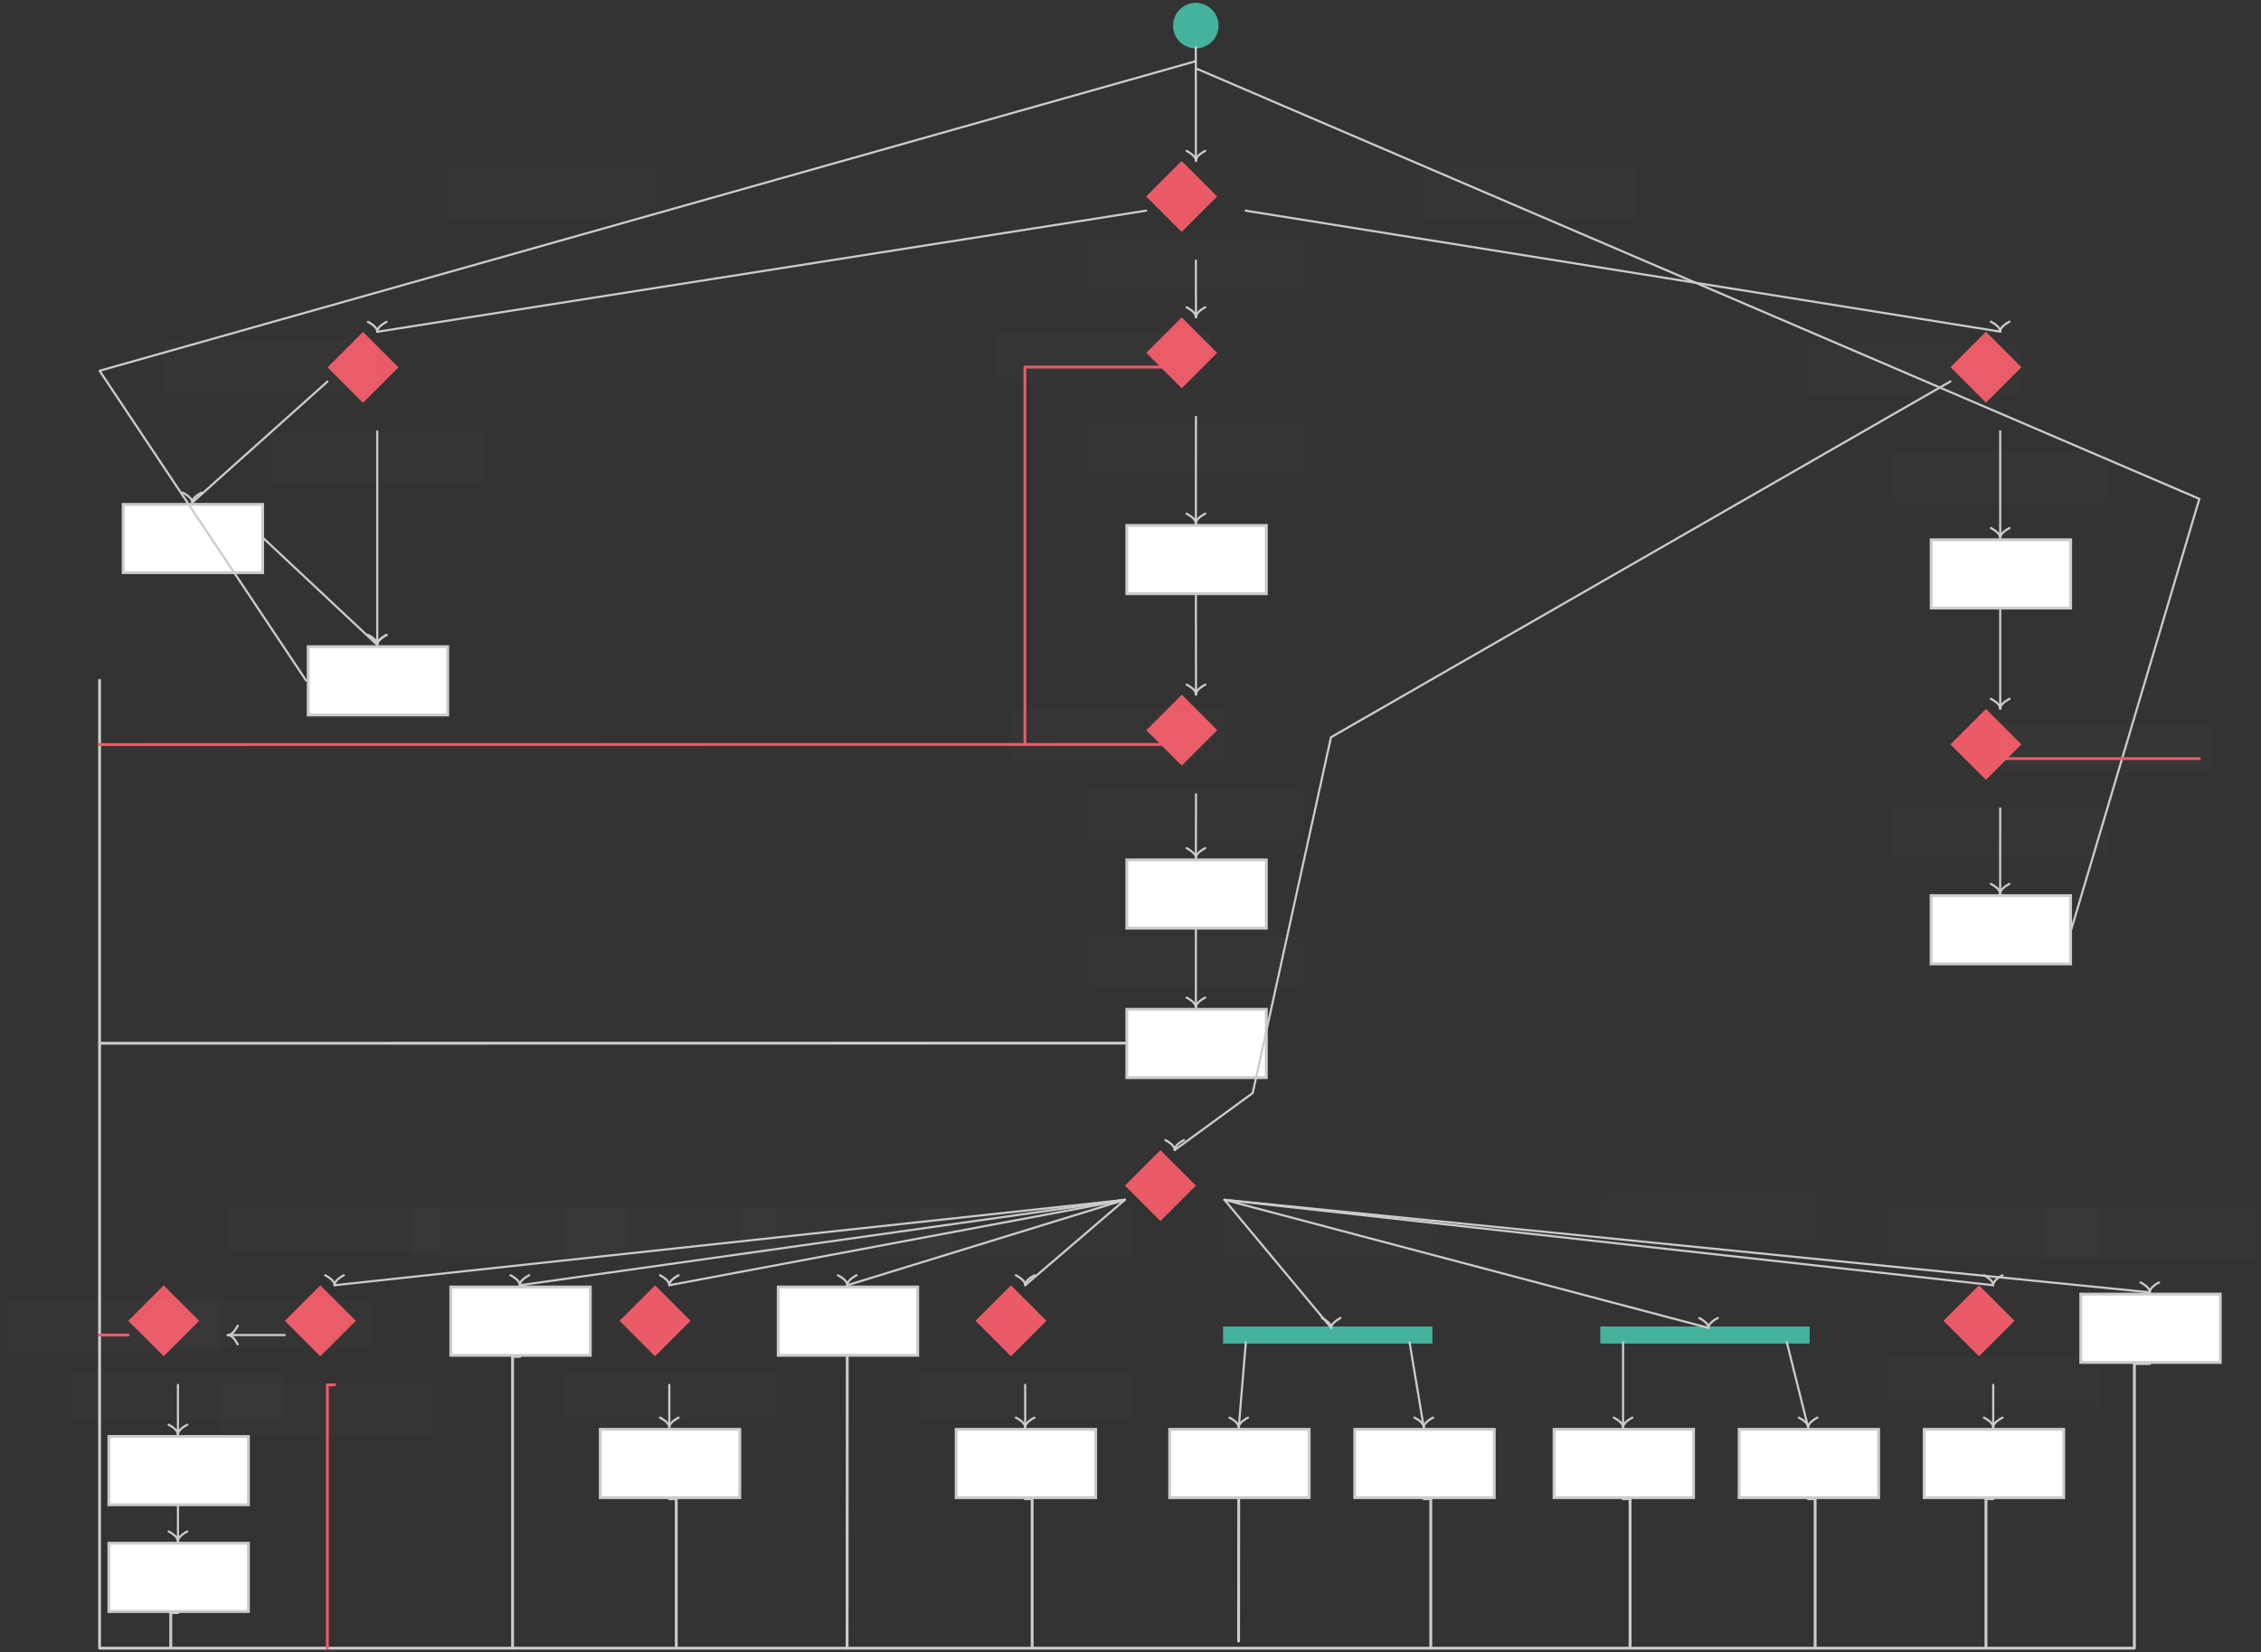 <svg xmlns="http://www.w3.org/2000/svg" xmlns:svg="http://www.w3.org/2000/svg" xmlns:xlink="http://www.w3.org/1999/xlink" version="1.0" viewBox="-65 32 1588.25 1161"><rect x="-65" y="32" width="1588.25" height="1161" fill="#333333" stroke="none"/><defs><style type="text/css">
        @font-face {
            font-family: 'lt_bold';
            src: url('undefined/assets/fonts/lato/lt-bold-webfont.woff2') format('woff2'),
                url('undefined/assets/fonts/lato/lt-bold-webfont.woff') format('woff');
            font-weight: normal;
            font-style: normal;
        }
        @font-face {
            font-family: 'lt_bold_italic';
            src: url('undefined/assets/fonts/lato/lt-bolditalic-webfont.woff2') format('woff2'),
                url('undefined/assets/fonts/lato/lt-bolditalic-webfont.woff') format('woff');
            font-weight: normal;
            font-style: normal;
        }
        @font-face {
            font-family: 'lt_italic';
            src: url('undefined/assets/fonts/lato/lt-italic-webfont.woff2') format('woff2'),
                url('undefined/assets/fonts/lato/lt-italic-webfont.woff') format('woff');
            font-weight: normal;
            font-style: normal;
        }
        @font-face {
            font-family: 'lt_regular';
            src: url('undefined/assets/fonts/lato/lt-regular-webfont.woff2') format('woff2'),
                url('undefined/assets/fonts/lato/lt-regular-webfont.woff') format('woff');
            font-weight: normal;
            font-style: normal;
        }
        @font-face {
            font-family: 'lt-hairline';
            src: url('undefined/assets/fonts/embed/lt-hairline-webfont.woff2') format('woff2'),
                url('undefined/assets/fonts/embed/lt-hairline-webfont.woff') format('woff');
            font-weight: normal;
            font-style: normal;
        }
        @font-face {
            font-family: 'lt-thinitalic';
            src: url('undefined/assets/fonts/embed/lt-thinitalic-webfont.woff2') format('woff2'),
                url('undefined/assets/fonts/embed/lt-thinitalic-webfont.woff') format('woff');
            font-weight: normal;
            font-style: normal;
        }
        @font-face {
            font-family: 'champagne';
            src: url('undefined/assets/fonts/embed/champagne-webfont.woff2') format('woff2'),
                url('undefined/assets/fonts/embed/champagne-webfont.woff') format('woff');
            font-weight: normal;
            font-style: normal;
        }
        @font-face {
            font-family: 'indie';
            src: url('undefined/assets/fonts/embed/indie-flower-webfont.woff2') format('woff2'),
                url('undefined/assets/fonts/embed/indie-flower-webfont.woff') format('woff');
            font-weight: normal;
            font-style: normal;
        }
        @font-face {
            font-family: 'bebas';
            src: url('undefined/assets/fonts/embed/bebasneue_regular-webfont.woff2') format('woff2'),
                url('undefined/assets/fonts/embed/bebasneue_regular-webfont.woff') format('woff');
            font-weight: normal;
            font-style: normal;
        }
        @font-face {
            font-family: 'bree';
            src: url('undefined/assets/fonts/embed/breeserif-regular-webfont.woff2') format('woff2'),
                url('undefined/assets/fonts/embed/breeserif-regular-webfont.woff') format('woff');
            font-weight: normal;
            font-style: normal;
        }
        @font-face {
            font-family: 'spartan';
            src: url('undefined/assets/fonts/embed/leaguespartan-bold-webfont.woff2') format('woff2'),
                url('undefined/assets/fonts/embed/leaguespartan-bold-webfont.woff') format('woff');
            font-weight: normal;
            font-style: normal;
        }
        @font-face {
            font-family: 'montserrat';
            src: url('undefined/assets/fonts/embed/montserrat-medium-webfont.woff2') format('woff2'),
                url('undefined/assets/fonts/embed/montserrat-medium-webfont.woff') format('woff');
            font-weight: normal;
            font-style: normal;
        }
        @font-face {
            font-family: 'open_sanscondensed';
            src: url('undefined/assets/fonts/embed/opensans-condlight-webfont.woff2') format('woff2'),
                url('undefined/assets/fonts/embed/opensans-condlight-webfont.woff') format('woff');
            font-weight: normal;
            font-style: normal;
        }
        @font-face {
            font-family: 'open_sansitalic';
            src: url('undefined/assets/fonts/embed/opensans-italic-webfont.woff2') format('woff2'),
                url('undefined/assets/fonts/embed/opensans-italic-webfont.woff') format('woff');
            font-weight: normal;
            font-style: normal;
        }
        @font-face {
            font-family: 'playfair';
            src: url('undefined/assets/fonts/embed/playfairdisplay-regular-webfont.woff2') format('woff2'),
                url('undefined/assets/fonts/embed/playfairdisplay-regular-webfont.woff') format('woff');
            font-weight: normal;
            font-style: normal;
        }
        @font-face {
            font-family: 'raleway';
            src: url('undefined/assets/fonts/embed/raleway-regular-webfont.woff2') format('woff2'),
                url('undefined/assets/fonts/embed/raleway-regular-webfont.woff') format('woff');
            font-weight: normal;
            font-style: normal;
        }
        @font-face {
            font-family: 'courier_prime';
            src: url('undefined/assets/fonts/embed/courier_prime-webfont.woff2') format('woff2'),
                url('undefined/assets/fonts/embed/courier_prime-webfont.woff') format('woff');
            font-weight: normal;
            font-style: normal;
        }
        p {
            margin: 0;
        }
        </style></defs><g id="5dobf3ce0q"><g transform="translate(760 35)"><path d="M 0,15 C 1.4141003182998758e-15,26.547 12.5,33.764 22.5,27.99 C 27.141,25.311 30,20.359 30,15 C 30,3.453 17.5,-3.764 7.5,2.01 C 2.859,4.689 6.562862416897854e-16,9.641 0,15" fill="rgb(69, 178, 157)" stroke="rgb(69, 178, 157)" stroke-width="2" vector-effect="non-scaling-stroke"/></g></g><g id="2rpzeagidr"><g transform="translate(740.05 145.014)"><path d="M 25,1.5 L 48.5,25 L 25,48.5 L 1.5,25 Z" fill="rgb(234, 91, 103)" stroke="rgb(234, 91, 103)" stroke-width="2"/></g></g><g id="1vwwowk4vd"><g><path d="M 775,65 L 775.05,145.014" fill="none" stroke="#cccccc" stroke-width="1.5" stroke-linecap="round" stroke-linejoin="round"/><path d="M 781.58,138.017 Q 775.048,141.518 775.05,145.014 M 768.512,138.025 Q 775.048,141.518 775.05,145.014 M 775.05,145.014 Z" fill="none" stroke="#cccccc" stroke-width="1.5" stroke-linecap="round" stroke-linejoin="round"/></g></g><g id="gzc1dy251e"><g transform="translate(250 150.114)"><rect x="0" y="0" width="150" height="37" fill="rgba(255,255,255,0.01)" stroke="rgba(255,255,255,0.01)" stroke-width="NaN" stroke-linecap="round" stroke-linejoin="round"/></g></g><g id="auilgo1gpw"><g transform="translate(935 150)"><rect x="0" y="0" width="150" height="37" fill="rgba(255,255,255,0.01)" stroke="rgba(255,255,255,0.01)" stroke-width="NaN" stroke-linecap="round" stroke-linejoin="round"/></g></g><g id="649mfltuow"><g transform="translate(165 265.114)"><path d="M 25,1.5 L 48.5,25 L 25,48.5 L 1.5,25 Z" fill="rgb(234, 91, 103)" stroke="rgb(234, 91, 103)" stroke-width="2"/></g></g><g id="2d2m59ebgp"><g><path d="M 740.05,180.014 L 200,265.114" fill="none" stroke="#cccccc" stroke-width="1.5" stroke-linecap="round" stroke-linejoin="round"/><path d="M 206.534,258.121 Q 200,261.618 200,265.114 M 193.466,258.121 Q 200,261.618 200,265.114 M 200,265.114 Z" fill="none" stroke="#cccccc" stroke-width="1.5" stroke-linecap="round" stroke-linejoin="round"/></g></g><g id="2ghfcvn8dp"><g transform="translate(20 385.114)"><path d="M 1.5,1.25 L 99.5,1.25 L 99.5,49.25 L 1.5,49.25 Z" fill="rgb(255, 255, 255)" stroke="rgb(204, 204, 204)" stroke-width="2" vector-effect="non-scaling-stroke"/></g></g><g id="1wmrk2gsvg"><g><path d="M 165,300.114 L 70,385.114" fill="none" stroke="#cccccc" stroke-width="1.5" stroke-linecap="round" stroke-linejoin="round"/><path d="M 76.534,378.121 Q 70,381.618 70,385.114 M 63.466,378.121 Q 70,381.618 70,385.114 M 70,385.114 Z" fill="none" stroke="#cccccc" stroke-width="1.5" stroke-linecap="round" stroke-linejoin="round"/></g></g><g id="27huj4zr8r"><g transform="translate(50 270.1)"><rect x="0" y="0" width="150" height="37" fill="rgba(255,255,255,0.01)" stroke="rgba(255,255,255,0.01)" stroke-width="NaN" stroke-linecap="round" stroke-linejoin="round"/></g></g><g id="1fdgqajrmc"><g transform="translate(150 485.1)"><path d="M 1.5,1.25 L 99.5,1.25 L 99.5,49.25 L 1.5,49.25 Z" fill="rgb(255, 255, 255)" stroke="rgb(204, 204, 204)" stroke-width="2" vector-effect="non-scaling-stroke"/></g></g><g id="3xfb04ni8r"><g><path d="M 200,335.114 L 200,485.1" fill="none" stroke="#cccccc" stroke-width="1.5" stroke-linecap="round" stroke-linejoin="round"/><path d="M 206.534,478.107 Q 200,481.603 200,485.1 M 193.466,478.107 Q 200,481.603 200,485.1 M 200,485.1 Z" fill="none" stroke="#cccccc" stroke-width="1.5" stroke-linecap="round" stroke-linejoin="round"/></g></g><g id="6bkd7zina8"><g transform="translate(125 335)"><rect x="0" y="0" width="150" height="37" fill="rgba(255,255,255,0.01)" stroke="rgba(255,255,255,0.01)" stroke-width="NaN" stroke-linecap="round" stroke-linejoin="round"/></g></g><g id="fs3dm4msr2"><g><path d="M 120,410.114 L 200,485.1" fill="none" stroke="#cccccc" stroke-width="1.5" stroke-linecap="round" stroke-linejoin="round"/><path d="M 206.534,478.107 Q 200,481.603 200,485.1 M 193.466,478.107 Q 200,481.603 200,485.1 M 200,485.1 Z" fill="none" stroke="#cccccc" stroke-width="1.5" stroke-linecap="round" stroke-linejoin="round"/></g></g><g id="11qgmdraer"><g transform="translate(740.1 254.9)"><path d="M 25,1.5 L 48.5,25 L 25,48.5 L 1.5,25 Z" fill="rgb(234, 91, 103)" stroke="rgb(234, 91, 103)" stroke-width="2"/></g></g><g id="7dmd5pk2cx"><g transform="translate(725.05 399.9)"><path d="M 1.5,1.25 L 99.5,1.25 L 99.5,49.25 L 1.5,49.25 Z" fill="rgb(255, 255, 255)" stroke="rgb(204, 204, 204)" stroke-width="2" vector-effect="non-scaling-stroke"/></g></g><g id="43b43aakaz"><g transform="translate(740.15 520.014)"><path d="M 25,1.5 L 48.5,25 L 25,48.5 L 1.5,25 Z" fill="rgb(234, 91, 103)" stroke="rgb(234, 91, 103)" stroke-width="2"/></g></g><g id="219h5euc7u"><g><path d="M 775.05,449.9 L 775.15,520.014" fill="none" stroke="#cccccc" stroke-width="1.5" stroke-linecap="round" stroke-linejoin="round"/><path d="M 781.674,513.012 Q 775.145,516.518 775.15,520.014 M 768.606,513.031 Q 775.145,516.518 775.15,520.014 M 775.15,520.014 Z" fill="none" stroke="#cccccc" stroke-width="1.5" stroke-linecap="round" stroke-linejoin="round"/></g></g><g id="1458vq8ke7"><g transform="translate(645 530)"><rect x="0" y="0" width="150" height="37" fill="rgba(255,255,255,0.01)" stroke="rgba(255,255,255,0.01)" stroke-width="NaN" stroke-linecap="round" stroke-linejoin="round"/></g></g><g id="4og6voynlu"><g transform="translate(725.05 634.9)"><path d="M 1.5,1.25 L 99.5,1.25 L 99.5,49.25 L 1.5,49.25 Z" fill="rgb(255, 255, 255)" stroke="rgb(204, 204, 204)" stroke-width="2" vector-effect="non-scaling-stroke"/></g></g><g id="1oopjwwb2t"><g><path d="M 775.15,590.014 L 775.05,634.9" fill="none" stroke="#cccccc" stroke-width="1.5" stroke-linecap="round" stroke-linejoin="round"/><path d="M 781.6,627.922 Q 775.058,631.404 775.05,634.9 M 768.532,627.892 Q 775.058,631.404 775.05,634.9 M 775.05,634.9 Z" fill="none" stroke="#cccccc" stroke-width="1.5" stroke-linecap="round" stroke-linejoin="round"/></g></g><g id="1s1xaedmpm"><g transform="translate(700 585)"><rect x="0" y="0" width="150" height="37" fill="rgba(255,255,255,0.01)" stroke="rgba(255,255,255,0.01)" stroke-width="NaN" stroke-linecap="round" stroke-linejoin="round"/></g></g><g id="wzf26l8ldy"><g transform="translate(725.05 739.9)"><path d="M 1.5,1.25 L 99.5,1.25 L 99.5,49.25 L 1.5,49.25 Z" fill="rgb(255, 255, 255)" stroke="rgb(204, 204, 204)" stroke-width="2" vector-effect="non-scaling-stroke"/></g></g><g id="dp77vtu0v4"><g><path d="M 775.05,684.9 L 775.05,739.9" fill="none" stroke="#cccccc" stroke-width="1.5" stroke-linecap="round" stroke-linejoin="round"/><path d="M 781.584,732.907 Q 775.05,736.403 775.05,739.9 M 768.516,732.907 Q 775.05,736.403 775.05,739.9 M 775.05,739.9 Z" fill="none" stroke="#cccccc" stroke-width="1.5" stroke-linecap="round" stroke-linejoin="round"/></g></g><g id="200b1nevce"><g transform="translate(700 690)"><rect x="0" y="0" width="150" height="37" fill="rgba(255,255,255,0.01)" stroke="rgba(255,255,255,0.01)" stroke-width="NaN" stroke-linecap="round" stroke-linejoin="round"/></g></g><g id="19rzvns7pk"><g transform="translate(725.15 840)"><path d="M 25,1.5 L 48.5,25 L 25,48.5 L 1.5,25 Z" fill="rgb(234, 91, 103)" stroke="rgb(234, 91, 103)" stroke-width="2"/></g></g><g id="4ze01cdekm"><g transform="translate(250.15 935)"><path d="M 1.5,1.25 L 99.5,1.25 L 99.5,49.25 L 1.5,49.25 Z" fill="rgb(255, 255, 255)" stroke="rgb(204, 204, 204)" stroke-width="2" vector-effect="non-scaling-stroke"/></g></g><g id="8m2m50gnvb"><g><path d="M 725.15,875 L 300.15,935" fill="none" stroke="#cccccc" stroke-width="1.5" stroke-linecap="round" stroke-linejoin="round"/><path d="M 306.678,928.002 Q 300.147,931.503 300.15,935 M 293.61,928.012 Q 300.147,931.503 300.15,935 M 300.15,935 Z" fill="none" stroke="#cccccc" stroke-width="1.5" stroke-linecap="round" stroke-linejoin="round"/></g></g><g id="2g0vo17sxr"><g transform="translate(225.15 880)"><rect x="0" y="0" width="150" height="36" fill="rgba(255,255,255,0.01)" stroke="rgba(255,255,255,0.01)" stroke-width="NaN" stroke-linecap="round" stroke-linejoin="round"/></g></g><g id="1j0kh2c5yl"><g transform="translate(370.15 935)"><path d="M 25,1.5 L 48.5,25 L 25,48.5 L 1.5,25 Z" fill="rgb(234, 91, 103)" stroke="rgb(234, 91, 103)" stroke-width="2"/></g></g><g id="1npfycm21v"><g><path d="M 725.15,875 L 405.15,935" fill="none" stroke="#cccccc" stroke-width="1.5" stroke-linecap="round" stroke-linejoin="round"/><path d="M 411.678,928.002 Q 405.147,931.503 405.15,935 M 398.61,928.012 Q 405.147,931.503 405.15,935 M 405.15,935 Z" fill="none" stroke="#cccccc" stroke-width="1.5" stroke-linecap="round" stroke-linejoin="round"/></g></g><g id="26kutknxli"><g transform="translate(355.15 1035)"><path d="M 1.5,1.25 L 99.5,1.25 L 99.5,49.25 L 1.5,49.25 Z" fill="rgb(255, 255, 255)" stroke="rgb(204, 204, 204)" stroke-width="2" vector-effect="non-scaling-stroke"/></g></g><g id="w5t6hj07h2"><g><path d="M 405.15,1005 L 405.15,1035" fill="none" stroke="#cccccc" stroke-width="1.5" stroke-linecap="round" stroke-linejoin="round"/><path d="M 411.684,1028.007 Q 405.15,1031.503 405.15,1035 M 398.616,1028.007 Q 405.15,1031.503 405.15,1035 M 405.15,1035 Z" fill="none" stroke="#cccccc" stroke-width="1.5" stroke-linecap="round" stroke-linejoin="round"/></g></g><g id="1yx9m49p6k"><g transform="translate(330.15 995)"><rect x="0" y="0" width="150" height="36" fill="rgba(255,255,255,0.01)" stroke="rgba(255,255,255,0.01)" stroke-width="NaN" stroke-linecap="round" stroke-linejoin="round"/></g></g><g id="xyqc0m8bws"><g transform="translate(330.15 880)"><rect x="0" y="0" width="150" height="35" fill="rgba(255,255,255,0.01)" stroke="rgba(255,255,255,0.01)" stroke-width="NaN" stroke-linecap="round" stroke-linejoin="round"/></g></g><g id="qy66dyintc"><g transform="translate(480.15 935)"><path d="M 1.5,1.25 L 99.5,1.25 L 99.5,49.25 L 1.5,49.25 Z" fill="rgb(255, 255, 255)" stroke="rgb(204, 204, 204)" stroke-width="2" vector-effect="non-scaling-stroke"/></g></g><g id="6woz78ln9b"><g><path d="M 725.15,875 L 530.15,935" fill="none" stroke="#cccccc" stroke-width="1.5" stroke-linecap="round" stroke-linejoin="round"/><path d="M 536.678,928.002 Q 530.147,931.503 530.15,935 M 523.61,928.012 Q 530.147,931.503 530.15,935 M 530.15,935 Z" fill="none" stroke="#cccccc" stroke-width="1.5" stroke-linecap="round" stroke-linejoin="round"/></g></g><g id="70oe3h4t0p"><g transform="translate(455.15 880)"><rect x="0" y="0" width="150" height="35" fill="rgba(255,255,255,0.01)" stroke="rgba(255,255,255,0.01)" stroke-width="NaN" stroke-linecap="round" stroke-linejoin="round"/></g></g><g id="1wghjg9a1k"><g transform="translate(620.15 935)"><path d="M 25,1.5 L 48.5,25 L 25,48.5 L 1.5,25 Z" fill="rgb(234, 91, 103)" stroke="rgb(234, 91, 103)" stroke-width="2"/></g></g><g id="zdv78s38gk"><g><path d="M 725.15,875 L 655.15,935" fill="none" stroke="#cccccc" stroke-width="1.5" stroke-linecap="round" stroke-linejoin="round"/><path d="M 661.678,928.002 Q 655.147,931.503 655.15,935 M 648.61,928.012 Q 655.147,931.503 655.15,935 M 655.15,935 Z" fill="none" stroke="#cccccc" stroke-width="1.5" stroke-linecap="round" stroke-linejoin="round"/></g></g><g id="1o7ncj316e"><g transform="translate(580.15 880)"><rect x="0" y="0" width="150" height="35" fill="rgba(255,255,255,0.01)" stroke="rgba(255,255,255,0.01)" stroke-width="NaN" stroke-linecap="round" stroke-linejoin="round"/></g></g><g id="2peoqa7bnq"><g transform="translate(605.15 1035)"><path d="M 1.5,1.25 L 99.5,1.25 L 99.5,49.25 L 1.5,49.25 Z" fill="rgb(255, 255, 255)" stroke="rgb(204, 204, 204)" stroke-width="2" vector-effect="non-scaling-stroke"/></g></g><g id="4dal0meaw1"><g><path d="M 655.15,1005 L 655.15,1035" fill="none" stroke="#cccccc" stroke-width="1.5" stroke-linecap="round" stroke-linejoin="round"/><path d="M 661.684,1028.007 Q 655.15,1031.503 655.15,1035 M 648.616,1028.007 Q 655.15,1031.503 655.15,1035 M 655.15,1035 Z" fill="none" stroke="#cccccc" stroke-width="1.5" stroke-linecap="round" stroke-linejoin="round"/></g></g><g id="1adonwywba"><g transform="translate(580.15 995)"><rect x="0" y="0" width="150" height="35" fill="rgba(255,255,255,0.01)" stroke="rgba(255,255,255,0.01)" stroke-width="NaN" stroke-linecap="round" stroke-linejoin="round"/></g></g><g id="2ephgzl9kz"><g transform="translate(795.15 880)"><rect x="0" y="0" width="150" height="35" fill="rgba(255,255,255,0.01)" stroke="rgba(255,255,255,0.01)" stroke-width="NaN" stroke-linecap="round" stroke-linejoin="round"/></g></g><g id="2338z9frek"><g transform="translate(795.15 965)"><path d="M 0,0 L 145.05,0 L 145.05,10 L 0,10 Z" fill="rgb(69, 178, 157)" stroke="rgb(69, 178, 157)" stroke-width="2" vector-effect="non-scaling-stroke"/></g></g><g id="22uyxaxwod"><g transform="translate(755.15 1035)"><path d="M 1.5,1.25 L 99.5,1.25 L 99.5,49.25 L 1.5,49.25 Z" fill="rgb(255, 255, 255)" stroke="rgb(204, 204, 204)" stroke-width="2" vector-effect="non-scaling-stroke"/></g></g><g id="2egpmn1efj"><g transform="translate(885.15 1035)"><path d="M 1.5,1.25 L 99.5,1.25 L 99.5,49.25 L 1.5,49.25 Z" fill="rgb(255, 255, 255)" stroke="rgb(204, 204, 204)" stroke-width="2" vector-effect="non-scaling-stroke"/></g></g><g id="9y7dnrtrq5"><g><path d="M 795.15,875 L 870.15,965" fill="none" stroke="#cccccc" stroke-width="1.5" stroke-linecap="round" stroke-linejoin="round"/><path d="M 876.68,958.003 Q 870.148,961.503 870.15,965 M 863.612,958.011 Q 870.148,961.503 870.15,965 M 870.15,965 Z" fill="none" stroke="#cccccc" stroke-width="1.5" stroke-linecap="round" stroke-linejoin="round"/></g></g><g id="2gogooa2b2"><g><path d="M 810.15,975 L 805.15,1035" fill="none" stroke="#cccccc" stroke-width="1.5" stroke-linecap="round" stroke-linejoin="round"/><path d="M 811.678,1028.002 Q 805.147,1031.503 805.15,1035 M 798.61,1028.012 Q 805.147,1031.503 805.15,1035 M 805.15,1035 Z" fill="none" stroke="#cccccc" stroke-width="1.5" stroke-linecap="round" stroke-linejoin="round"/></g></g><g id="28oyfral6v"><g><path d="M 925.15,975 L 935.15,1035" fill="none" stroke="#cccccc" stroke-width="1.5" stroke-linecap="round" stroke-linejoin="round"/><path d="M 941.678,1028.002 Q 935.147,1031.503 935.15,1035 M 928.61,1028.012 Q 935.147,1031.503 935.15,1035 M 935.15,1035 Z" fill="none" stroke="#cccccc" stroke-width="1.5" stroke-linecap="round" stroke-linejoin="round"/></g></g><g id="28ns2sjgu2"><g transform="translate(1060.15 965)"><path d="M 0,0 L 145.05,0 L 145.05,10 L 0,10 Z" fill="rgb(69, 178, 157)" stroke="rgb(69, 178, 157)" stroke-width="2" vector-effect="non-scaling-stroke"/></g></g><g id="9dh5w0ohxv"><g><path d="M 795.15,875 L 1135.15,965" fill="none" stroke="#cccccc" stroke-width="1.5" stroke-linecap="round" stroke-linejoin="round"/><path d="M 1141.68,958.003 Q 1135.148,961.503 1135.15,965 M 1128.612,958.011 Q 1135.148,961.503 1135.15,965 M 1135.15,965 Z" fill="none" stroke="#cccccc" stroke-width="1.5" stroke-linecap="round" stroke-linejoin="round"/></g></g><g id="l4r9bdwznv"><g transform="translate(1060.15 870)"><rect x="0" y="0" width="150" height="35" fill="rgba(255,255,255,0.01)" stroke="rgba(255,255,255,0.01)" stroke-width="NaN" stroke-linecap="round" stroke-linejoin="round"/></g></g><g id="1plbqhro8c"><g transform="translate(1025.15 1035)"><path d="M 1.5,1.25 L 99.5,1.25 L 99.5,49.25 L 1.5,49.25 Z" fill="rgb(255, 255, 255)" stroke="rgb(204, 204, 204)" stroke-width="2" vector-effect="non-scaling-stroke"/></g></g><g id="m875p2y9zv"><g transform="translate(1155.15 1035)"><path d="M 1.5,1.25 L 99.5,1.25 L 99.5,49.25 L 1.5,49.25 Z" fill="rgb(255, 255, 255)" stroke="rgb(204, 204, 204)" stroke-width="2" vector-effect="non-scaling-stroke"/></g></g><g id="14u8yz417k"><g><path d="M 1075.15,975 L 1075.15,1035" fill="none" stroke="#cccccc" stroke-width="1.5" stroke-linecap="round" stroke-linejoin="round"/><path d="M 1081.684,1028.007 Q 1075.15,1031.503 1075.15,1035 M 1068.616,1028.007 Q 1075.15,1031.503 1075.15,1035 M 1075.15,1035 Z" fill="none" stroke="#cccccc" stroke-width="1.5" stroke-linecap="round" stroke-linejoin="round"/></g></g><g id="1cu8i7ma1k"><g><path d="M 1190.15,975 L 1205.15,1035" fill="none" stroke="#cccccc" stroke-width="1.5" stroke-linecap="round" stroke-linejoin="round"/><path d="M 1211.678,1028.002 Q 1205.147,1031.503 1205.15,1035 M 1198.61,1028.012 Q 1205.147,1031.503 1205.15,1035 M 1205.15,1035 Z" fill="none" stroke="#cccccc" stroke-width="1.5" stroke-linecap="round" stroke-linejoin="round"/></g></g><g id="2oybqe9cdb"><g transform="translate(1300.15 935)"><path d="M 25,1.5 L 48.5,25 L 25,48.5 L 1.5,25 Z" fill="rgb(234, 91, 103)" stroke="rgb(234, 91, 103)" stroke-width="2"/></g></g><g id="23rgiu9qp2"><g><path d="M 795.15,875 L 1335.15,935" fill="none" stroke="#cccccc" stroke-width="1.5" stroke-linecap="round" stroke-linejoin="round"/><path d="M 1341.678,928.002 Q 1335.147,931.503 1335.15,935 M 1328.61,928.012 Q 1335.147,931.503 1335.15,935 M 1335.15,935 Z" fill="none" stroke="#cccccc" stroke-width="1.5" stroke-linecap="round" stroke-linejoin="round"/></g></g><g id="4bhqitftcl"><g transform="translate(1260.15 880)"><rect x="0" y="0" width="150" height="35" fill="rgba(255,255,255,0.01)" stroke="rgba(255,255,255,0.01)" stroke-width="NaN" stroke-linecap="round" stroke-linejoin="round"/></g></g><g id="wkqnt2yysh"><g transform="translate(1285.15 1035)"><path d="M 1.5,1.25 L 99.5,1.25 L 99.5,49.25 L 1.5,49.25 Z" fill="rgb(255, 255, 255)" stroke="rgb(204, 204, 204)" stroke-width="2" vector-effect="non-scaling-stroke"/></g></g><g id="5jsl219kmv"><g><path d="M 1335.15,1005 L 1335.15,1035" fill="none" stroke="#cccccc" stroke-width="1.5" stroke-linecap="round" stroke-linejoin="round"/><path d="M 1341.684,1028.007 Q 1335.15,1031.503 1335.15,1035 M 1328.616,1028.007 Q 1335.15,1031.503 1335.15,1035 M 1335.15,1035 Z" fill="none" stroke="#cccccc" stroke-width="1.5" stroke-linecap="round" stroke-linejoin="round"/></g></g><g id="1r4atuasny"><g transform="translate(1260.15 985)"><rect x="0" y="0" width="150" height="35" fill="rgba(255,255,255,0.01)" stroke="rgba(255,255,255,0.01)" stroke-width="NaN" stroke-linecap="round" stroke-linejoin="round"/></g></g><g id="1vqluzlbo2"><g transform="translate(1395.15 940)"><path d="M 1.5,1.25 L 99.5,1.25 L 99.5,49.25 L 1.5,49.25 Z" fill="rgb(255, 255, 255)" stroke="rgb(204, 204, 204)" stroke-width="2" vector-effect="non-scaling-stroke"/></g></g><g id="1egkxwrci6"><g><path d="M 795.15,875 L 1445.15,940" fill="none" stroke="#cccccc" stroke-width="1.5" stroke-linecap="round" stroke-linejoin="round"/><path d="M 1451.679,933.002 Q 1445.147,936.503 1445.15,940 M 1438.611,933.012 Q 1445.147,936.503 1445.15,940 M 1445.15,940 Z" fill="none" stroke="#cccccc" stroke-width="1.5" stroke-linecap="round" stroke-linejoin="round"/></g></g><g id="25yolnqht0"><g transform="translate(1370.15 880)"><rect x="0" y="0" width="150.1" height="37" fill="rgba(255,255,255,0.01)" stroke="rgba(255,255,255,0.01)" stroke-width="NaN" stroke-linecap="round" stroke-linejoin="round"/></g></g><g id="6wh4vga99k"><g transform="translate(10 1115)"><path d="M 1.5,1.25 L 99.5,1.25 L 99.5,49.25 L 1.5,49.25 Z" fill="rgb(255, 255, 255)" stroke="rgb(204, 204, 204)" stroke-width="2" vector-effect="non-scaling-stroke"/></g></g><g id="1ffjq6ceil"><g><path d="M 775.1,324.9 L 775.05,399.9" fill="none" stroke="#cccccc" stroke-width="1.5" stroke-linecap="round" stroke-linejoin="round"/><path d="M 781.589,392.911 Q 775.052,396.403 775.05,399.9 M 768.521,392.903 Q 775.052,396.403 775.05,399.9 M 775.05,399.9 Z" fill="none" stroke="#cccccc" stroke-width="1.5" stroke-linecap="round" stroke-linejoin="round"/></g></g><g id="1p0m4k0cjy"><g><path d="M 150,510.1 L 4.95,292.5 L 774.95,75" fill="none" stroke="#cccccc" stroke-width="1.5" stroke-linecap="round" stroke-linejoin="round"/></g></g><g id="5ney985c84"><g><path d="M 775.05,215.014 L 775.1,254.9" fill="none" stroke="#cccccc" stroke-width="1.5" stroke-linecap="round" stroke-linejoin="round"/><path d="M 781.625,247.899 Q 775.096,251.403 775.1,254.9 M 768.557,247.915 Q 775.096,251.403 775.1,254.9 M 775.1,254.9 Z" fill="none" stroke="#cccccc" stroke-width="1.5" stroke-linecap="round" stroke-linejoin="round"/></g></g><g id="52zpci6jqf"><g><path d="M 725.05,764.9 L 4.95,765 L 4.95,510" fill="none" stroke="#cccccc" stroke-width="2" stroke-linecap="round" stroke-linejoin="round"/></g></g><g id="x8jbyx9l4d"><g><path d="M 775.15,555.014 L 4.95,555.114 L 4.95,555" fill="none" stroke="#ea5b67" stroke-width="2" stroke-linecap="round" stroke-linejoin="round"/></g></g><g id="2m5kef9g03"><g><path d="M 1445.15,990 L 1434.3,990 L 1434.3,1090 L 1434.3,1190 L 1428.9,1190 L 1423.5,1190 L 1423.5,1190 L 1423.5,1190 L 1412.725,1190 L 1401.95,1190 L 1401.95,1190 L 1401.95,1190 L 1380.375,1190 L 1358.8,1190 L 1358.8,1190 L 1358.8,1190 L 1315.675,1190 L 1272.55,1190 L 1272.55,1190 L 1272.55,1190 L 1186.3,1190 L 1100.05,1190 L 1100.05,1190 L 1100.05,1190 L 927.55,1190 L 755.05,1190 L 755.05,1190 L 755.05,1190 L 380,1190 L 4.95,1190 L 4.95,765" fill="none" stroke="#cccccc" stroke-width="2" stroke-linecap="round" stroke-linejoin="round"/></g></g><g id="antxykes8d"><g><path d="M 1335.15,1085 L 1330.05,1085 L 1330.05,1190" fill="none" stroke="#cccccc" stroke-width="2" stroke-linecap="round" stroke-linejoin="round"/></g></g><g id="1oz2s0g707"><g><path d="M 1205.15,1085 L 1210.05,1085 L 1210.05,1190" fill="none" stroke="#cccccc" stroke-width="2" stroke-linecap="round" stroke-linejoin="round"/></g></g><g id="83ffsnynzl"><g><path d="M 1075.15,1085 L 1080.05,1085 L 1080.05,1190" fill="none" stroke="#cccccc" stroke-width="2" stroke-linecap="round" stroke-linejoin="round"/></g></g><g id="1bl6qwn09f"><g><path d="M 935.15,1085 L 940.05,1085 L 940.05,1190" fill="none" stroke="#cccccc" stroke-width="2" stroke-linecap="round" stroke-linejoin="round"/></g></g><g id="65x2qly5jd"><g><path d="M 805.15,1085 L 805.05,1185" fill="none" stroke="#cccccc" stroke-width="2" stroke-linecap="round" stroke-linejoin="round"/></g></g><g id="26ew2b923k"><g><path d="M 655.15,1085 L 660.05,1085 L 660.05,1190" fill="none" stroke="#cccccc" stroke-width="2" stroke-linecap="round" stroke-linejoin="round"/></g></g><g id="1btqt0vxjx"><g><path d="M 530.15,985 L 530.05,1190" fill="none" stroke="#cccccc" stroke-width="2" stroke-linecap="round" stroke-linejoin="round"/></g></g><g id="1gdefopc70"><g><path d="M 405.15,1085 L 410.05,1085 L 410.05,1190" fill="none" stroke="#cccccc" stroke-width="2" stroke-linecap="round" stroke-linejoin="round"/></g></g><g id="1j2p9tvr5l"><g><path d="M 300.15,985 L 295.05,985 L 295.05,1190" fill="none" stroke="#cccccc" stroke-width="2" stroke-linecap="round" stroke-linejoin="round"/></g></g><g id="15epgelx93"><g transform="translate(700 200)"><rect x="0" y="0" width="150" height="35" fill="rgba(255,255,255,0.01)" stroke="rgba(255,255,255,0.01)" stroke-width="NaN" stroke-linecap="round" stroke-linejoin="round"/></g></g><g id="8svufy5jzj"><g transform="translate(700 330)"><rect x="0" y="0" width="150" height="35" fill="rgba(255,255,255,0.01)" stroke="rgba(255,255,255,0.01)" stroke-width="NaN" stroke-linecap="round" stroke-linejoin="round"/></g></g><g id="120uszkft1"><g transform="translate(1290 660)"><path d="M 1.5,1.25 L 99.5,1.25 L 99.5,49.25 L 1.5,49.25 Z" fill="rgb(255, 255, 255)" stroke="rgb(204, 204, 204)" stroke-width="2" vector-effect="non-scaling-stroke"/></g></g><g id="af39hcvve0"><g transform="translate(1305.05 265)"><path d="M 25,1.5 L 48.5,25 L 25,48.5 L 1.5,25 Z" fill="rgb(234, 91, 103)" stroke="rgb(234, 91, 103)" stroke-width="2"/></g></g><g id="4p20fgzx4e"><g transform="translate(1290.05 410)"><path d="M 1.5,1.25 L 99.5,1.25 L 99.5,49.25 L 1.5,49.25 Z" fill="rgb(255, 255, 255)" stroke="rgb(204, 204, 204)" stroke-width="2" vector-effect="non-scaling-stroke"/></g></g><g id="25tsjw8x85"><g><path d="M 1340.05,335 L 1340.05,410" fill="none" stroke="#cccccc" stroke-width="1.5" stroke-linecap="round" stroke-linejoin="round"/><path d="M 1346.584,403.007 Q 1340.05,406.503 1340.05,410 M 1333.516,403.007 Q 1340.05,406.503 1340.05,410 M 1340.05,410 Z" fill="none" stroke="#cccccc" stroke-width="1.5" stroke-linecap="round" stroke-linejoin="round"/></g></g><g id="2ki94wpjvy"><g transform="translate(1265 350)"><rect x="0" y="0" width="150" height="35" fill="rgba(255,255,255,0.01)" stroke="rgba(255,255,255,0.01)" stroke-width="NaN" stroke-linecap="round" stroke-linejoin="round"/></g></g><g id="1grraiq6tt"><g transform="translate(1305.05 530)"><path d="M 25,1.5 L 48.5,25 L 25,48.5 L 1.5,25 Z" fill="rgb(234, 91, 103)" stroke="rgb(234, 91, 103)" stroke-width="2"/></g></g><g id="2642oln84t"><g><path d="M 1340.05,460 L 1340.05,530" fill="none" stroke="#cccccc" stroke-width="1.5" stroke-linecap="round" stroke-linejoin="round"/><path d="M 1346.584,523.007 Q 1340.05,526.503 1340.05,530 M 1333.516,523.007 Q 1340.05,526.503 1340.05,530 M 1340.05,530 Z" fill="none" stroke="#cccccc" stroke-width="1.5" stroke-linecap="round" stroke-linejoin="round"/></g></g><g id="8w43u1xv6t"><g><path d="M 1340.05,600 L 1340,660" fill="none" stroke="#cccccc" stroke-width="1.5" stroke-linecap="round" stroke-linejoin="round"/><path d="M 1346.54,653.012 Q 1340.003,656.503 1340,660 M 1333.472,653.002 Q 1340.003,656.503 1340,660 M 1340,660 Z" fill="none" stroke="#cccccc" stroke-width="1.5" stroke-linecap="round" stroke-linejoin="round"/></g></g><g id="1gmhouhzpo"><g transform="translate(1265 600)"><rect x="0" y="0" width="150" height="35" fill="rgba(255,255,255,0.01)" stroke="rgba(255,255,255,0.01)" stroke-width="NaN" stroke-linecap="round" stroke-linejoin="round"/></g></g><g id="15t0hz3b3n"><g><path d="M 810.05,180.014 L 1340.05,265" fill="none" stroke="#cccccc" stroke-width="1.5" stroke-linecap="round" stroke-linejoin="round"/><path d="M 1346.576,257.999 Q 1340.046,261.503 1340.05,265 M 1333.508,258.015 Q 1340.046,261.503 1340.05,265 M 1340.05,265 Z" fill="none" stroke="#cccccc" stroke-width="1.5" stroke-linecap="round" stroke-linejoin="round"/></g></g><g id="1x8qveas2w"><g><path d="M 1305.05,300 L 869.95,550 L 814.95,800 L 760.15,840" fill="none" stroke="#cccccc" stroke-width="1.5" stroke-linecap="round" stroke-linejoin="round"/><path d="M 766.649,832.974 Q 760.133,836.504 760.15,840 M 753.581,833.04 Q 760.133,836.504 760.15,840 M 760.15,840 Z" fill="none" stroke="#cccccc" stroke-width="1.5" stroke-linecap="round" stroke-linejoin="round"/></g></g><g id="c2hdnnm53z"><g transform="translate(1205 275)"><rect x="0" y="0" width="150" height="36" fill="rgba(255,255,255,0.01)" stroke="rgba(255,255,255,0.01)" stroke-width="NaN" stroke-linecap="round" stroke-linejoin="round"/></g></g><g id="6of0jikybe"><g><path d="M 775.1,289.9 L 654.95,289.9 L 654.95,555" fill="none" stroke="#ea5b67" stroke-width="2" stroke-linecap="round" stroke-linejoin="round"/></g></g><g id="15d46v8p2h"><g transform="translate(635 265)"><rect x="0" y="0" width="150" height="35" fill="rgba(255,255,255,0.01)" stroke="rgba(255,255,255,0.01)" stroke-width="NaN" stroke-linecap="round" stroke-linejoin="round"/></g></g><g id="1u7n3xk4jq"><g><path d="M 1390,685 L 1479.95,382.5 L 774.95,80" fill="none" stroke="#cccccc" stroke-width="1.5" stroke-linecap="round" stroke-linejoin="round"/></g></g><g id="69nxtg7ihg"><g><path d="M 1340.05,565 L 1479.95,565" fill="none" stroke="#ea5b67" stroke-width="2" stroke-linecap="round" stroke-linejoin="round"/></g></g><g id="79fxznar9o"><g transform="translate(1340 540)"><rect x="0" y="0" width="150" height="35" fill="rgba(255,255,255,0.01)" stroke="rgba(255,255,255,0.01)" stroke-width="NaN" stroke-linecap="round" stroke-linejoin="round"/></g></g><g id="1qluf8h2wt"><g transform="translate(135 935)"><path d="M 25,1.5 L 48.5,25 L 25,48.5 L 1.5,25 Z" fill="rgb(234, 91, 103)" stroke="rgb(234, 91, 103)" stroke-width="2"/></g></g><g id="bs8sr4d6c0"><g transform="translate(25 935)"><path d="M 25,1.5 L 48.5,25 L 25,48.5 L 1.5,25 Z" fill="rgb(234, 91, 103)" stroke="rgb(234, 91, 103)" stroke-width="2"/></g></g><g id="2n1agbkjpy"><g><path d="M 135,970 L 95,970" fill="none" stroke="#cccccc" stroke-width="1.5" stroke-linecap="round" stroke-linejoin="round"/><path d="M 101.993,976.534 Q 98.497,970 95,970 M 101.993,963.466 Q 98.497,970 95,970 M 95,970 Z" fill="none" stroke="#cccccc" stroke-width="1.5" stroke-linecap="round" stroke-linejoin="round"/></g></g><g id="2o0tfbl0dt"><g><path d="M 725.15,875 L 170,935" fill="none" stroke="#cccccc" stroke-width="1.5" stroke-linecap="round" stroke-linejoin="round"/><path d="M 176.528,928.002 Q 169.997,931.503 170,935 M 163.46,928.012 Q 169.997,931.503 170,935 M 170,935 Z" fill="none" stroke="#cccccc" stroke-width="1.5" stroke-linecap="round" stroke-linejoin="round"/></g></g><g id="1kxal12kdj"><g transform="translate(95 880)"><rect x="0" y="0" width="150" height="32" fill="rgba(255,255,255,0.01)" stroke="rgba(255,255,255,0.01)" stroke-width="NaN" stroke-linecap="round" stroke-linejoin="round"/></g></g><g id="czsketrz09"><g transform="translate(45 945)"><rect x="0" y="0" width="150" height="35" fill="rgba(255,255,255,0.01)" stroke="rgba(255,255,255,0.01)" stroke-width="NaN" stroke-linecap="round" stroke-linejoin="round"/></g></g><g id="7ilxqsrqlp"><g transform="translate(10 1040)"><path d="M 1.5,1.25 L 99.5,1.25 L 99.5,49.25 L 1.5,49.25 Z" fill="rgb(255, 255, 255)" stroke="rgb(204, 204, 204)" stroke-width="2" vector-effect="non-scaling-stroke"/></g></g><g id="5ykl8gbh7r"><g><path d="M 60,1005 L 60,1040" fill="none" stroke="#cccccc" stroke-width="1.5" stroke-linecap="round" stroke-linejoin="round"/><path d="M 66.534,1033.007 Q 60,1036.503 60,1040 M 53.466,1033.007 Q 60,1036.503 60,1040 M 60,1040 Z" fill="none" stroke="#cccccc" stroke-width="1.5" stroke-linecap="round" stroke-linejoin="round"/></g></g><g id="1sm34s7tta"><g><path d="M 60,1090 L 60,1115" fill="none" stroke="#cccccc" stroke-width="1.5" stroke-linecap="round" stroke-linejoin="round"/><path d="M 66.534,1108.007 Q 60,1111.503 60,1115 M 53.466,1108.007 Q 60,1111.503 60,1115 M 60,1115 Z" fill="none" stroke="#cccccc" stroke-width="1.5" stroke-linecap="round" stroke-linejoin="round"/></g></g><g id="21mdowt9d7"><g transform="translate(-15 995)"><rect x="0" y="0" width="150" height="35" fill="rgba(255,255,255,0.01)" stroke="rgba(255,255,255,0.01)" stroke-width="NaN" stroke-linecap="round" stroke-linejoin="round"/></g></g><g id="2hzdq8i62l"><g><path d="M 170,1005 L 164.95,1005 L 164.95,1190" fill="none" stroke="#ea5b67" stroke-width="2" stroke-linecap="round" stroke-linejoin="round"/></g></g><g id="31k8o142ej"><g><path d="M 25,970 L 4.95,970" fill="none" stroke="#ea5b67" stroke-width="2" stroke-linecap="round" stroke-linejoin="round"/></g></g><g id="11qb75ojqn"><g transform="translate(90 1005)"><rect x="0" y="0" width="150" height="36" fill="rgba(255,255,255,0.01)" stroke="rgba(255,255,255,0.01)" stroke-width="NaN" stroke-linecap="round" stroke-linejoin="round"/></g></g><g id="4f1q9zl4uv"><g transform="translate(-60 945)"><rect x="0" y="0" width="150" height="36" fill="rgba(255,255,255,0.01)" stroke="rgba(255,255,255,0.01)" stroke-width="NaN" stroke-linecap="round" stroke-linejoin="round"/></g></g><g id="4qnbe8u7ao"><g><path d="M 60,1165 L 54.95,1165 L 54.95,1190" fill="none" stroke="#cccccc" stroke-width="2" stroke-linecap="round" stroke-linejoin="round"/></g></g></svg>